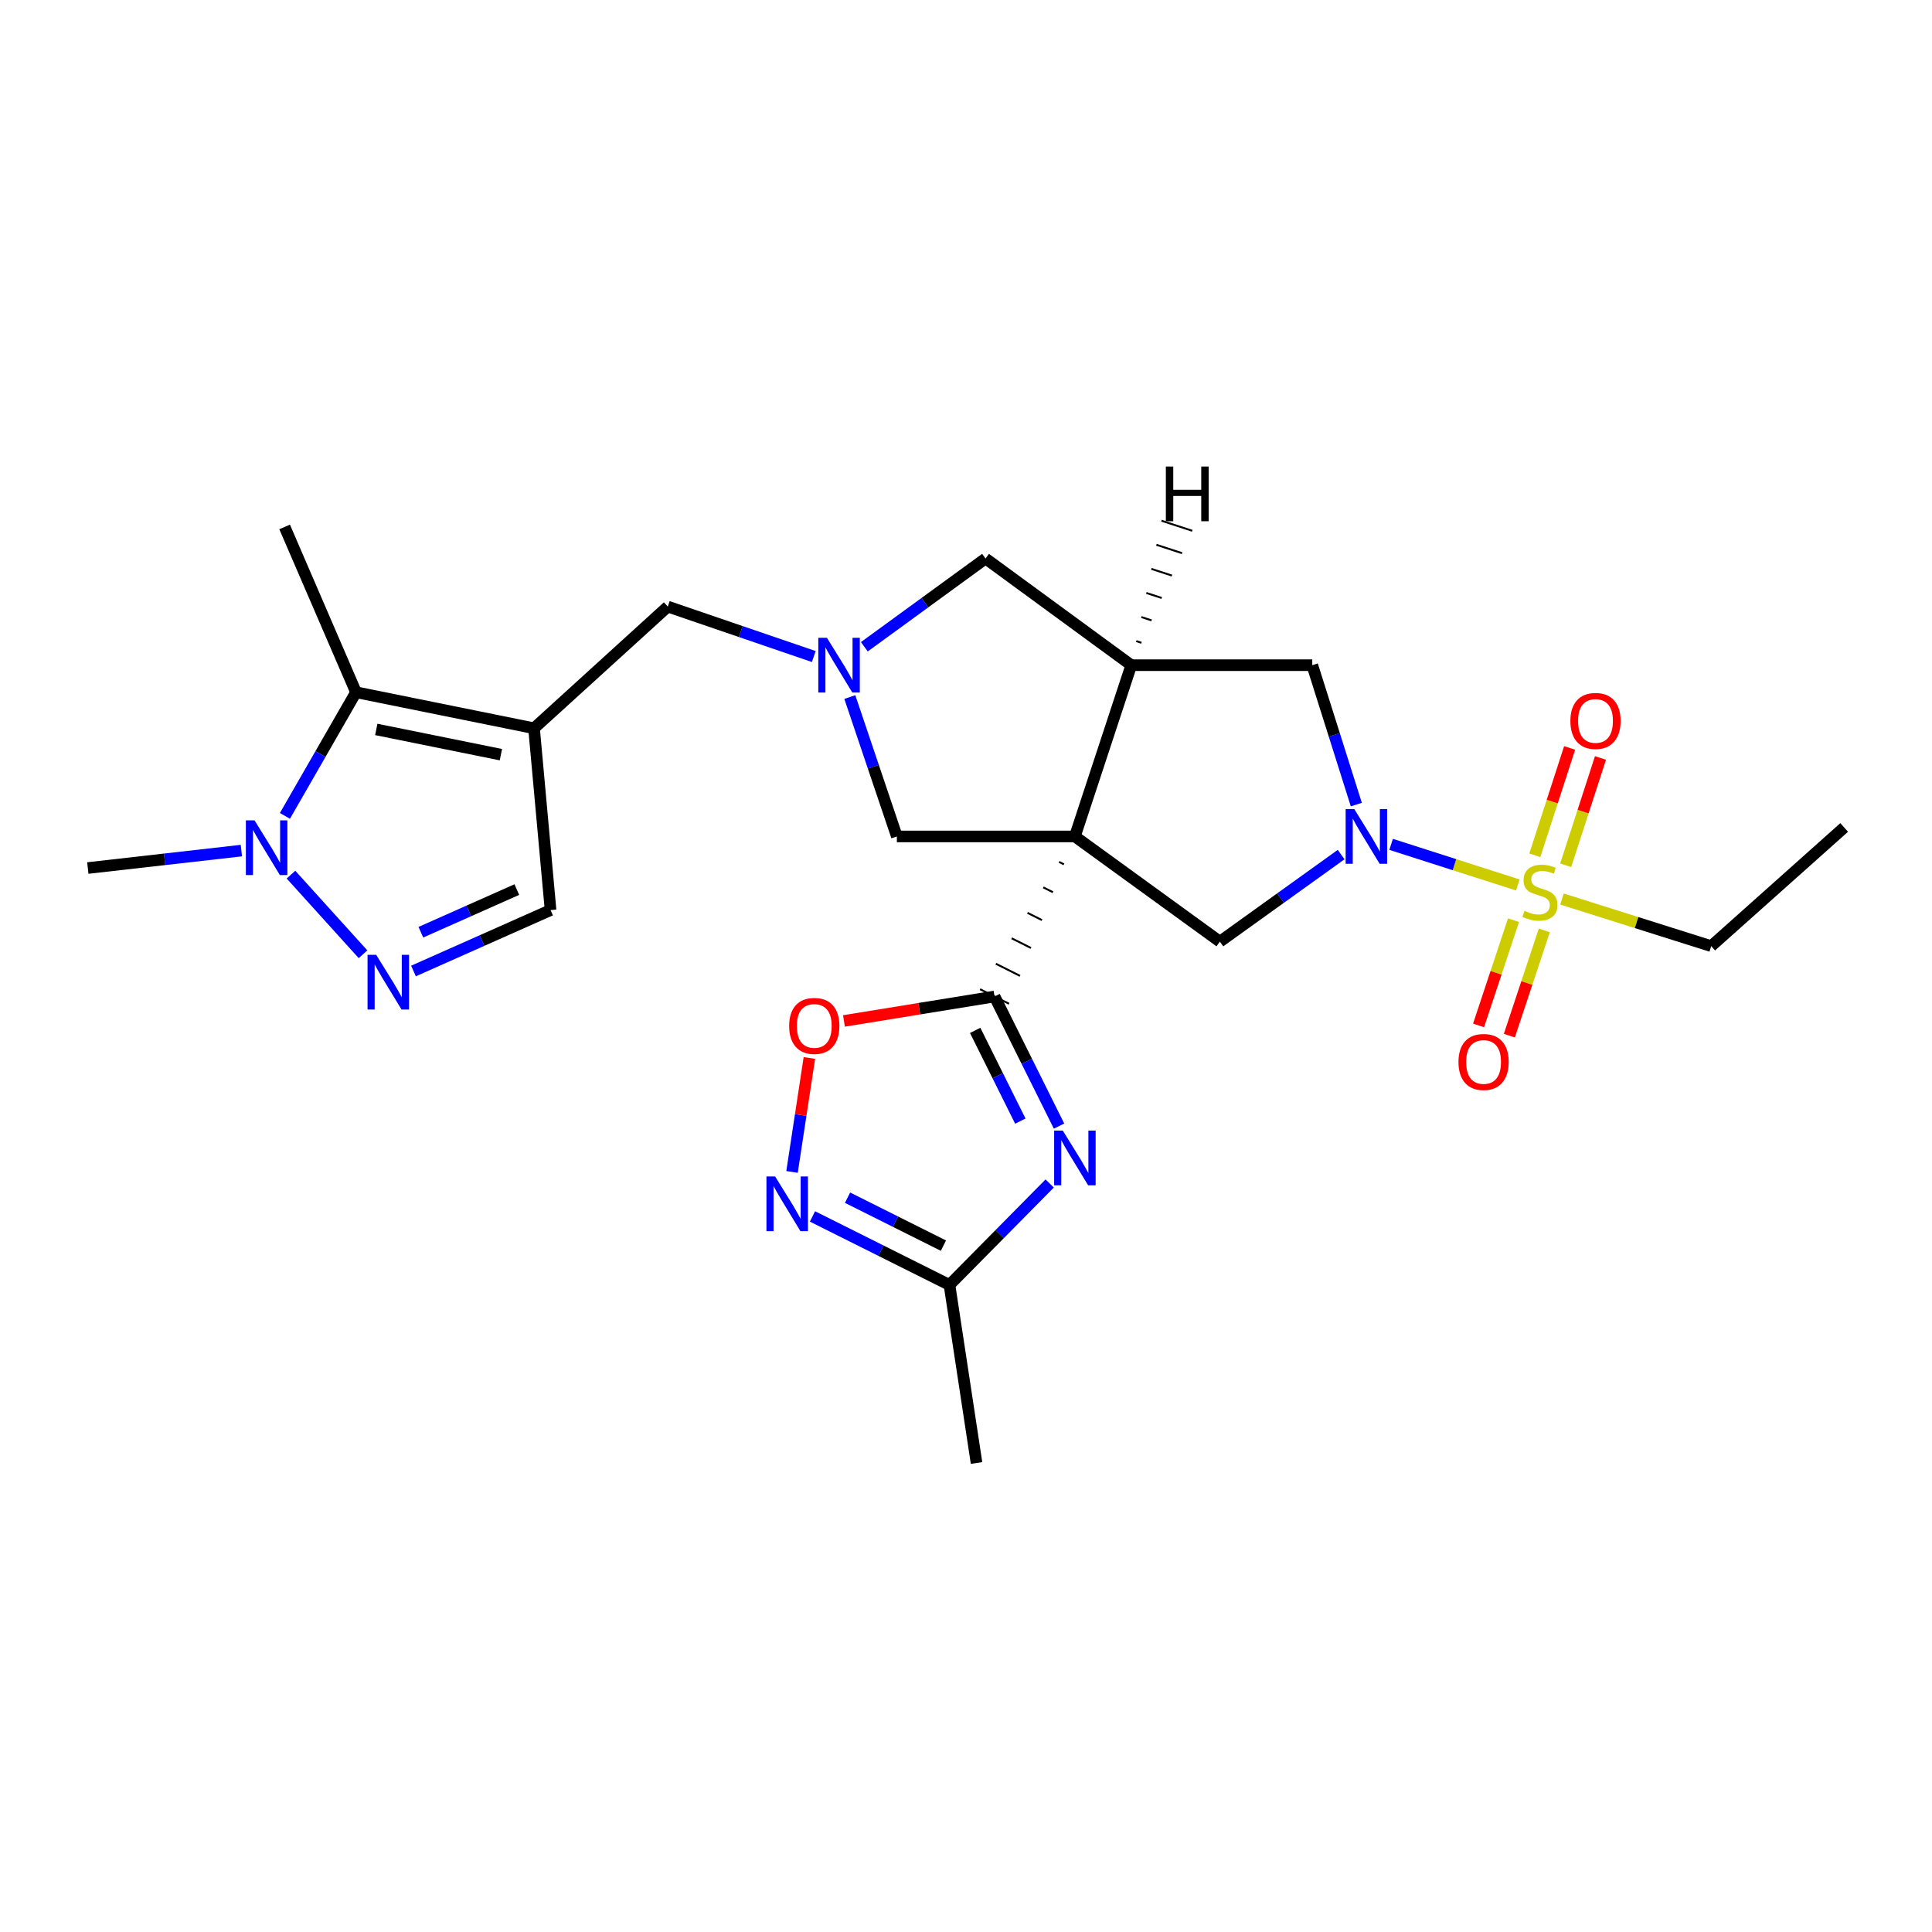 <?xml version='1.0' encoding='iso-8859-1'?>
<svg version='1.1' baseProfile='full'
              xmlns='http://www.w3.org/2000/svg'
                      xmlns:rdkit='http://www.rdkit.org/xml'
                      xmlns:xlink='http://www.w3.org/1999/xlink'
                  xml:space='preserve'
width='1000px' height='1000px' viewBox='0 0 1000 1000'>
<!-- END OF HEADER -->
<rect style='opacity:1.0;fill:#FFFFFF;stroke:none' width='1000' height='1000' x='0' y='0'> </rect>
<path class='bond-1' d='M 548.179,446.12 L 550.68,447.376' style='fill:none;fill-rule:evenodd;stroke:#000000;stroke-width:1.0px;stroke-linecap:butt;stroke-linejoin:miter;stroke-opacity:1' />
<path class='bond-1' d='M 539.997,459.3 L 544.999,461.811' style='fill:none;fill-rule:evenodd;stroke:#000000;stroke-width:1.0px;stroke-linecap:butt;stroke-linejoin:miter;stroke-opacity:1' />
<path class='bond-1' d='M 531.816,472.479 L 539.319,476.245' style='fill:none;fill-rule:evenodd;stroke:#000000;stroke-width:1.0px;stroke-linecap:butt;stroke-linejoin:miter;stroke-opacity:1' />
<path class='bond-1' d='M 523.635,485.658 L 533.639,490.68' style='fill:none;fill-rule:evenodd;stroke:#000000;stroke-width:1.0px;stroke-linecap:butt;stroke-linejoin:miter;stroke-opacity:1' />
<path class='bond-1' d='M 515.454,498.838 L 527.959,505.115' style='fill:none;fill-rule:evenodd;stroke:#000000;stroke-width:1.0px;stroke-linecap:butt;stroke-linejoin:miter;stroke-opacity:1' />
<path class='bond-1' d='M 507.273,512.017 L 522.279,519.55' style='fill:none;fill-rule:evenodd;stroke:#000000;stroke-width:1.0px;stroke-linecap:butt;stroke-linejoin:miter;stroke-opacity:1' />
<path class='bond-5' d='M 556.36,432.941 L 585.538,344.297' style='fill:none;fill-rule:evenodd;stroke:#000000;stroke-width:6px;stroke-linecap:butt;stroke-linejoin:miter;stroke-opacity:1' />
<path class='bond-6' d='M 556.36,432.941 L 631.404,487.389' style='fill:none;fill-rule:evenodd;stroke:#000000;stroke-width:6px;stroke-linecap:butt;stroke-linejoin:miter;stroke-opacity:1' />
<path class='bond-16' d='M 556.36,432.941 L 464.218,432.941' style='fill:none;fill-rule:evenodd;stroke:#000000;stroke-width:6px;stroke-linecap:butt;stroke-linejoin:miter;stroke-opacity:1' />
<path class='bond-0' d='M 785.631,458.062 L 752.835,447.552' style='fill:none;fill-rule:evenodd;stroke:#CCCC00;stroke-width:6px;stroke-linecap:butt;stroke-linejoin:miter;stroke-opacity:1' />
<path class='bond-0' d='M 752.835,447.552 L 720.039,437.042' style='fill:none;fill-rule:evenodd;stroke:#0000FF;stroke-width:6px;stroke-linecap:butt;stroke-linejoin:miter;stroke-opacity:1' />
<path class='bond-19' d='M 810.391,447.868 L 819.401,420.095' style='fill:none;fill-rule:evenodd;stroke:#CCCC00;stroke-width:6px;stroke-linecap:butt;stroke-linejoin:miter;stroke-opacity:1' />
<path class='bond-19' d='M 819.401,420.095 L 828.41,392.322' style='fill:none;fill-rule:evenodd;stroke:#FF0000;stroke-width:6px;stroke-linecap:butt;stroke-linejoin:miter;stroke-opacity:1' />
<path class='bond-19' d='M 794.42,442.687 L 803.43,414.914' style='fill:none;fill-rule:evenodd;stroke:#CCCC00;stroke-width:6px;stroke-linecap:butt;stroke-linejoin:miter;stroke-opacity:1' />
<path class='bond-19' d='M 803.43,414.914 L 812.439,387.141' style='fill:none;fill-rule:evenodd;stroke:#FF0000;stroke-width:6px;stroke-linecap:butt;stroke-linejoin:miter;stroke-opacity:1' />
<path class='bond-20' d='M 783.394,476.277 L 774.35,503.519' style='fill:none;fill-rule:evenodd;stroke:#CCCC00;stroke-width:6px;stroke-linecap:butt;stroke-linejoin:miter;stroke-opacity:1' />
<path class='bond-20' d='M 774.35,503.519 L 765.305,530.761' style='fill:none;fill-rule:evenodd;stroke:#FF0000;stroke-width:6px;stroke-linecap:butt;stroke-linejoin:miter;stroke-opacity:1' />
<path class='bond-20' d='M 799.329,481.567 L 790.285,508.809' style='fill:none;fill-rule:evenodd;stroke:#CCCC00;stroke-width:6px;stroke-linecap:butt;stroke-linejoin:miter;stroke-opacity:1' />
<path class='bond-20' d='M 790.285,508.809 L 781.241,536.052' style='fill:none;fill-rule:evenodd;stroke:#FF0000;stroke-width:6px;stroke-linecap:butt;stroke-linejoin:miter;stroke-opacity:1' />
<path class='bond-21' d='M 808.474,465.329 L 847.094,477.525' style='fill:none;fill-rule:evenodd;stroke:#CCCC00;stroke-width:6px;stroke-linecap:butt;stroke-linejoin:miter;stroke-opacity:1' />
<path class='bond-21' d='M 847.094,477.525 L 885.714,489.721' style='fill:none;fill-rule:evenodd;stroke:#000000;stroke-width:6px;stroke-linecap:butt;stroke-linejoin:miter;stroke-opacity:1' />
<path class='bond-4' d='M 514.776,515.783 L 531.465,549.326' style='fill:none;fill-rule:evenodd;stroke:#000000;stroke-width:6px;stroke-linecap:butt;stroke-linejoin:miter;stroke-opacity:1' />
<path class='bond-4' d='M 531.465,549.326 L 548.154,582.869' style='fill:none;fill-rule:evenodd;stroke:#0000FF;stroke-width:6px;stroke-linecap:butt;stroke-linejoin:miter;stroke-opacity:1' />
<path class='bond-4' d='M 504.75,533.325 L 516.432,556.805' style='fill:none;fill-rule:evenodd;stroke:#000000;stroke-width:6px;stroke-linecap:butt;stroke-linejoin:miter;stroke-opacity:1' />
<path class='bond-4' d='M 516.432,556.805 L 528.114,580.285' style='fill:none;fill-rule:evenodd;stroke:#0000FF;stroke-width:6px;stroke-linecap:butt;stroke-linejoin:miter;stroke-opacity:1' />
<path class='bond-12' d='M 514.776,515.783 L 475.803,522.11' style='fill:none;fill-rule:evenodd;stroke:#000000;stroke-width:6px;stroke-linecap:butt;stroke-linejoin:miter;stroke-opacity:1' />
<path class='bond-12' d='M 475.803,522.11 L 436.831,528.438' style='fill:none;fill-rule:evenodd;stroke:#FF0000;stroke-width:6px;stroke-linecap:butt;stroke-linejoin:miter;stroke-opacity:1' />
<path class='bond-2' d='M 694.167,442.328 L 662.785,464.858' style='fill:none;fill-rule:evenodd;stroke:#0000FF;stroke-width:6px;stroke-linecap:butt;stroke-linejoin:miter;stroke-opacity:1' />
<path class='bond-2' d='M 662.785,464.858 L 631.404,487.389' style='fill:none;fill-rule:evenodd;stroke:#000000;stroke-width:6px;stroke-linecap:butt;stroke-linejoin:miter;stroke-opacity:1' />
<path class='bond-27' d='M 702.032,416.457 L 690.63,380.377' style='fill:none;fill-rule:evenodd;stroke:#0000FF;stroke-width:6px;stroke-linecap:butt;stroke-linejoin:miter;stroke-opacity:1' />
<path class='bond-27' d='M 690.63,380.377 L 679.229,344.297' style='fill:none;fill-rule:evenodd;stroke:#000000;stroke-width:6px;stroke-linecap:butt;stroke-linejoin:miter;stroke-opacity:1' />
<path class='bond-3' d='M 276.417,376.954 L 345.64,313.971' style='fill:none;fill-rule:evenodd;stroke:#000000;stroke-width:6px;stroke-linecap:butt;stroke-linejoin:miter;stroke-opacity:1' />
<path class='bond-8' d='M 276.417,376.954 L 184.265,358.298' style='fill:none;fill-rule:evenodd;stroke:#000000;stroke-width:6px;stroke-linecap:butt;stroke-linejoin:miter;stroke-opacity:1' />
<path class='bond-8' d='M 259.262,390.612 L 194.756,377.553' style='fill:none;fill-rule:evenodd;stroke:#000000;stroke-width:6px;stroke-linecap:butt;stroke-linejoin:miter;stroke-opacity:1' />
<path class='bond-14' d='M 276.417,376.954 L 284.97,471.055' style='fill:none;fill-rule:evenodd;stroke:#000000;stroke-width:6px;stroke-linecap:butt;stroke-linejoin:miter;stroke-opacity:1' />
<path class='bond-13' d='M 543.311,612.573 L 517.378,638.826' style='fill:none;fill-rule:evenodd;stroke:#0000FF;stroke-width:6px;stroke-linecap:butt;stroke-linejoin:miter;stroke-opacity:1' />
<path class='bond-13' d='M 517.378,638.826 L 491.446,665.078' style='fill:none;fill-rule:evenodd;stroke:#000000;stroke-width:6px;stroke-linecap:butt;stroke-linejoin:miter;stroke-opacity:1' />
<path class='bond-15' d='M 585.538,344.297 L 679.229,344.297' style='fill:none;fill-rule:evenodd;stroke:#000000;stroke-width:6px;stroke-linecap:butt;stroke-linejoin:miter;stroke-opacity:1' />
<path class='bond-18' d='M 585.538,344.297 L 510.112,289.084' style='fill:none;fill-rule:evenodd;stroke:#000000;stroke-width:6px;stroke-linecap:butt;stroke-linejoin:miter;stroke-opacity:1' />
<path class='bond-30' d='M 590.8,332.703 L 588.14,331.833' style='fill:none;fill-rule:evenodd;stroke:#000000;stroke-width:1.0px;stroke-linecap:butt;stroke-linejoin:miter;stroke-opacity:1' />
<path class='bond-30' d='M 596.062,321.109 L 590.742,319.37' style='fill:none;fill-rule:evenodd;stroke:#000000;stroke-width:1.0px;stroke-linecap:butt;stroke-linejoin:miter;stroke-opacity:1' />
<path class='bond-30' d='M 601.324,309.515 L 593.344,306.907' style='fill:none;fill-rule:evenodd;stroke:#000000;stroke-width:1.0px;stroke-linecap:butt;stroke-linejoin:miter;stroke-opacity:1' />
<path class='bond-30' d='M 606.586,297.922 L 595.946,294.444' style='fill:none;fill-rule:evenodd;stroke:#000000;stroke-width:1.0px;stroke-linecap:butt;stroke-linejoin:miter;stroke-opacity:1' />
<path class='bond-30' d='M 611.848,286.328 L 598.548,281.98' style='fill:none;fill-rule:evenodd;stroke:#000000;stroke-width:1.0px;stroke-linecap:butt;stroke-linejoin:miter;stroke-opacity:1' />
<path class='bond-30' d='M 617.11,274.734 L 601.151,269.517' style='fill:none;fill-rule:evenodd;stroke:#000000;stroke-width:1.0px;stroke-linecap:butt;stroke-linejoin:miter;stroke-opacity:1' />
<path class='bond-7' d='M 214.019,502.591 L 249.494,486.823' style='fill:none;fill-rule:evenodd;stroke:#0000FF;stroke-width:6px;stroke-linecap:butt;stroke-linejoin:miter;stroke-opacity:1' />
<path class='bond-7' d='M 249.494,486.823 L 284.97,471.055' style='fill:none;fill-rule:evenodd;stroke:#000000;stroke-width:6px;stroke-linecap:butt;stroke-linejoin:miter;stroke-opacity:1' />
<path class='bond-7' d='M 217.842,482.518 L 242.675,471.48' style='fill:none;fill-rule:evenodd;stroke:#0000FF;stroke-width:6px;stroke-linecap:butt;stroke-linejoin:miter;stroke-opacity:1' />
<path class='bond-7' d='M 242.675,471.48 L 267.508,460.443' style='fill:none;fill-rule:evenodd;stroke:#000000;stroke-width:6px;stroke-linecap:butt;stroke-linejoin:miter;stroke-opacity:1' />
<path class='bond-29' d='M 187.894,493.921 L 150.606,452.706' style='fill:none;fill-rule:evenodd;stroke:#0000FF;stroke-width:6px;stroke-linecap:butt;stroke-linejoin:miter;stroke-opacity:1' />
<path class='bond-10' d='M 184.265,358.298 L 165.872,390.299' style='fill:none;fill-rule:evenodd;stroke:#000000;stroke-width:6px;stroke-linecap:butt;stroke-linejoin:miter;stroke-opacity:1' />
<path class='bond-10' d='M 165.872,390.299 L 147.48,422.3' style='fill:none;fill-rule:evenodd;stroke:#0000FF;stroke-width:6px;stroke-linecap:butt;stroke-linejoin:miter;stroke-opacity:1' />
<path class='bond-23' d='M 184.265,358.298 L 147.326,272.741' style='fill:none;fill-rule:evenodd;stroke:#000000;stroke-width:6px;stroke-linecap:butt;stroke-linejoin:miter;stroke-opacity:1' />
<path class='bond-9' d='M 439.863,360.796 L 452.04,396.868' style='fill:none;fill-rule:evenodd;stroke:#0000FF;stroke-width:6px;stroke-linecap:butt;stroke-linejoin:miter;stroke-opacity:1' />
<path class='bond-9' d='M 452.04,396.868 L 464.218,432.941' style='fill:none;fill-rule:evenodd;stroke:#000000;stroke-width:6px;stroke-linecap:butt;stroke-linejoin:miter;stroke-opacity:1' />
<path class='bond-17' d='M 421.211,339.822 L 383.425,326.897' style='fill:none;fill-rule:evenodd;stroke:#0000FF;stroke-width:6px;stroke-linecap:butt;stroke-linejoin:miter;stroke-opacity:1' />
<path class='bond-17' d='M 383.425,326.897 L 345.64,313.971' style='fill:none;fill-rule:evenodd;stroke:#000000;stroke-width:6px;stroke-linecap:butt;stroke-linejoin:miter;stroke-opacity:1' />
<path class='bond-26' d='M 447.378,334.768 L 478.745,311.926' style='fill:none;fill-rule:evenodd;stroke:#0000FF;stroke-width:6px;stroke-linecap:butt;stroke-linejoin:miter;stroke-opacity:1' />
<path class='bond-26' d='M 478.745,311.926 L 510.112,289.084' style='fill:none;fill-rule:evenodd;stroke:#000000;stroke-width:6px;stroke-linecap:butt;stroke-linejoin:miter;stroke-opacity:1' />
<path class='bond-22' d='M 124.939,440.265 L 85.197,444.779' style='fill:none;fill-rule:evenodd;stroke:#0000FF;stroke-width:6px;stroke-linecap:butt;stroke-linejoin:miter;stroke-opacity:1' />
<path class='bond-22' d='M 85.197,444.779 L 45.455,449.293' style='fill:none;fill-rule:evenodd;stroke:#000000;stroke-width:6px;stroke-linecap:butt;stroke-linejoin:miter;stroke-opacity:1' />
<path class='bond-11' d='M 409.956,606.593 L 414.443,577.099' style='fill:none;fill-rule:evenodd;stroke:#0000FF;stroke-width:6px;stroke-linecap:butt;stroke-linejoin:miter;stroke-opacity:1' />
<path class='bond-11' d='M 414.443,577.099 L 418.931,547.605' style='fill:none;fill-rule:evenodd;stroke:#FF0000;stroke-width:6px;stroke-linecap:butt;stroke-linejoin:miter;stroke-opacity:1' />
<path class='bond-28' d='M 420.535,629.627 L 455.991,647.353' style='fill:none;fill-rule:evenodd;stroke:#0000FF;stroke-width:6px;stroke-linecap:butt;stroke-linejoin:miter;stroke-opacity:1' />
<path class='bond-28' d='M 455.991,647.353 L 491.446,665.078' style='fill:none;fill-rule:evenodd;stroke:#000000;stroke-width:6px;stroke-linecap:butt;stroke-linejoin:miter;stroke-opacity:1' />
<path class='bond-28' d='M 438.68,619.926 L 463.499,632.334' style='fill:none;fill-rule:evenodd;stroke:#0000FF;stroke-width:6px;stroke-linecap:butt;stroke-linejoin:miter;stroke-opacity:1' />
<path class='bond-28' d='M 463.499,632.334 L 488.318,644.742' style='fill:none;fill-rule:evenodd;stroke:#000000;stroke-width:6px;stroke-linecap:butt;stroke-linejoin:miter;stroke-opacity:1' />
<path class='bond-24' d='M 491.446,665.078 L 505.457,757.239' style='fill:none;fill-rule:evenodd;stroke:#000000;stroke-width:6px;stroke-linecap:butt;stroke-linejoin:miter;stroke-opacity:1' />
<path class='bond-25' d='M 885.714,489.721 L 954.545,428.286' style='fill:none;fill-rule:evenodd;stroke:#000000;stroke-width:6px;stroke-linecap:butt;stroke-linejoin:miter;stroke-opacity:1' />
<path  class='atom-1' d='M 789.07 471.447
Q 789.39 471.567, 790.71 472.127
Q 792.03 472.687, 793.47 473.047
Q 794.95 473.367, 796.39 473.367
Q 799.07 473.367, 800.63 472.087
Q 802.19 470.767, 802.19 468.487
Q 802.19 466.927, 801.39 465.967
Q 800.63 465.007, 799.43 464.487
Q 798.23 463.967, 796.23 463.367
Q 793.71 462.607, 792.19 461.887
Q 790.71 461.167, 789.63 459.647
Q 788.59 458.127, 788.59 455.567
Q 788.59 452.007, 790.99 449.807
Q 793.43 447.607, 798.23 447.607
Q 801.51 447.607, 805.23 449.167
L 804.31 452.247
Q 800.91 450.847, 798.35 450.847
Q 795.59 450.847, 794.07 452.007
Q 792.55 453.127, 792.59 455.087
Q 792.59 456.607, 793.35 457.527
Q 794.15 458.447, 795.27 458.967
Q 796.43 459.487, 798.35 460.087
Q 800.91 460.887, 802.43 461.687
Q 803.95 462.487, 805.03 464.127
Q 806.15 465.727, 806.15 468.487
Q 806.15 472.407, 803.51 474.527
Q 800.91 476.607, 796.55 476.607
Q 794.03 476.607, 792.11 476.047
Q 790.23 475.527, 787.99 474.607
L 789.07 471.447
' fill='#CCCC00'/>
<path  class='atom-3' d='M 700.981 418.781
L 710.261 433.781
Q 711.181 435.261, 712.661 437.941
Q 714.141 440.621, 714.221 440.781
L 714.221 418.781
L 717.981 418.781
L 717.981 447.101
L 714.101 447.101
L 704.141 430.701
Q 702.981 428.781, 701.741 426.581
Q 700.541 424.381, 700.181 423.701
L 700.181 447.101
L 696.501 447.101
L 696.501 418.781
L 700.981 418.781
' fill='#0000FF'/>
<path  class='atom-5' d='M 550.1 585.202
L 559.38 600.202
Q 560.3 601.682, 561.78 604.362
Q 563.26 607.042, 563.34 607.202
L 563.34 585.202
L 567.1 585.202
L 567.1 613.522
L 563.22 613.522
L 553.26 597.122
Q 552.1 595.202, 550.86 593.002
Q 549.66 590.802, 549.3 590.122
L 549.3 613.522
L 545.62 613.522
L 545.62 585.202
L 550.1 585.202
' fill='#0000FF'/>
<path  class='atom-8' d='M 194.721 494.226
L 204.001 509.226
Q 204.921 510.706, 206.401 513.386
Q 207.881 516.066, 207.961 516.226
L 207.961 494.226
L 211.721 494.226
L 211.721 522.546
L 207.841 522.546
L 197.881 506.146
Q 196.721 504.226, 195.481 502.026
Q 194.281 499.826, 193.921 499.146
L 193.921 522.546
L 190.241 522.546
L 190.241 494.226
L 194.721 494.226
' fill='#0000FF'/>
<path  class='atom-10' d='M 428.033 330.137
L 437.313 345.137
Q 438.233 346.617, 439.713 349.297
Q 441.193 351.977, 441.273 352.137
L 441.273 330.137
L 445.033 330.137
L 445.033 358.457
L 441.153 358.457
L 431.193 342.057
Q 430.033 340.137, 428.793 337.937
Q 427.593 335.737, 427.233 335.057
L 427.233 358.457
L 423.553 358.457
L 423.553 330.137
L 428.033 330.137
' fill='#0000FF'/>
<path  class='atom-11' d='M 131.747 424.62
L 141.027 439.62
Q 141.947 441.1, 143.427 443.78
Q 144.907 446.46, 144.987 446.62
L 144.987 424.62
L 148.747 424.62
L 148.747 452.94
L 144.867 452.94
L 134.907 436.54
Q 133.747 434.62, 132.507 432.42
Q 131.307 430.22, 130.947 429.54
L 130.947 452.94
L 127.267 452.94
L 127.267 424.62
L 131.747 424.62
' fill='#0000FF'/>
<path  class='atom-12' d='M 401.187 608.924
L 410.467 623.924
Q 411.387 625.404, 412.867 628.084
Q 414.347 630.764, 414.427 630.924
L 414.427 608.924
L 418.187 608.924
L 418.187 637.244
L 414.307 637.244
L 404.347 620.844
Q 403.187 618.924, 401.947 616.724
Q 400.747 614.524, 400.387 613.844
L 400.387 637.244
L 396.707 637.244
L 396.707 608.924
L 401.187 608.924
' fill='#0000FF'/>
<path  class='atom-13' d='M 408.467 531.012
Q 408.467 524.212, 411.827 520.412
Q 415.187 516.612, 421.467 516.612
Q 427.747 516.612, 431.107 520.412
Q 434.467 524.212, 434.467 531.012
Q 434.467 537.892, 431.067 541.812
Q 427.667 545.692, 421.467 545.692
Q 415.227 545.692, 411.827 541.812
Q 408.467 537.932, 408.467 531.012
M 421.467 542.492
Q 425.787 542.492, 428.107 539.612
Q 430.467 536.692, 430.467 531.012
Q 430.467 525.452, 428.107 522.652
Q 425.787 519.812, 421.467 519.812
Q 417.147 519.812, 414.787 522.612
Q 412.467 525.412, 412.467 531.012
Q 412.467 536.732, 414.787 539.612
Q 417.147 542.492, 421.467 542.492
' fill='#FF0000'/>
<path  class='atom-20' d='M 812.828 373.154
Q 812.828 366.354, 816.188 362.554
Q 819.548 358.754, 825.828 358.754
Q 832.108 358.754, 835.468 362.554
Q 838.828 366.354, 838.828 373.154
Q 838.828 380.034, 835.428 383.954
Q 832.028 387.834, 825.828 387.834
Q 819.588 387.834, 816.188 383.954
Q 812.828 380.074, 812.828 373.154
M 825.828 384.634
Q 830.148 384.634, 832.468 381.754
Q 834.828 378.834, 834.828 373.154
Q 834.828 367.594, 832.468 364.794
Q 830.148 361.954, 825.828 361.954
Q 821.508 361.954, 819.148 364.754
Q 816.828 367.554, 816.828 373.154
Q 816.828 378.874, 819.148 381.754
Q 821.508 384.634, 825.828 384.634
' fill='#FF0000'/>
<path  class='atom-21' d='M 754.901 549.668
Q 754.901 542.868, 758.261 539.068
Q 761.621 535.268, 767.901 535.268
Q 774.181 535.268, 777.541 539.068
Q 780.901 542.868, 780.901 549.668
Q 780.901 556.548, 777.501 560.468
Q 774.101 564.348, 767.901 564.348
Q 761.661 564.348, 758.261 560.468
Q 754.901 556.588, 754.901 549.668
M 767.901 561.148
Q 772.221 561.148, 774.541 558.268
Q 776.901 555.348, 776.901 549.668
Q 776.901 544.108, 774.541 541.308
Q 772.221 538.468, 767.901 538.468
Q 763.581 538.468, 761.221 541.268
Q 758.901 544.068, 758.901 549.668
Q 758.901 555.388, 761.221 558.268
Q 763.581 561.148, 767.901 561.148
' fill='#FF0000'/>
<path  class='atom-27' d='M 603.441 241.474
L 607.281 241.474
L 607.281 253.514
L 621.761 253.514
L 621.761 241.474
L 625.601 241.474
L 625.601 269.794
L 621.761 269.794
L 621.761 256.714
L 607.281 256.714
L 607.281 269.794
L 603.441 269.794
L 603.441 241.474
' fill='#000000'/>
</svg>
